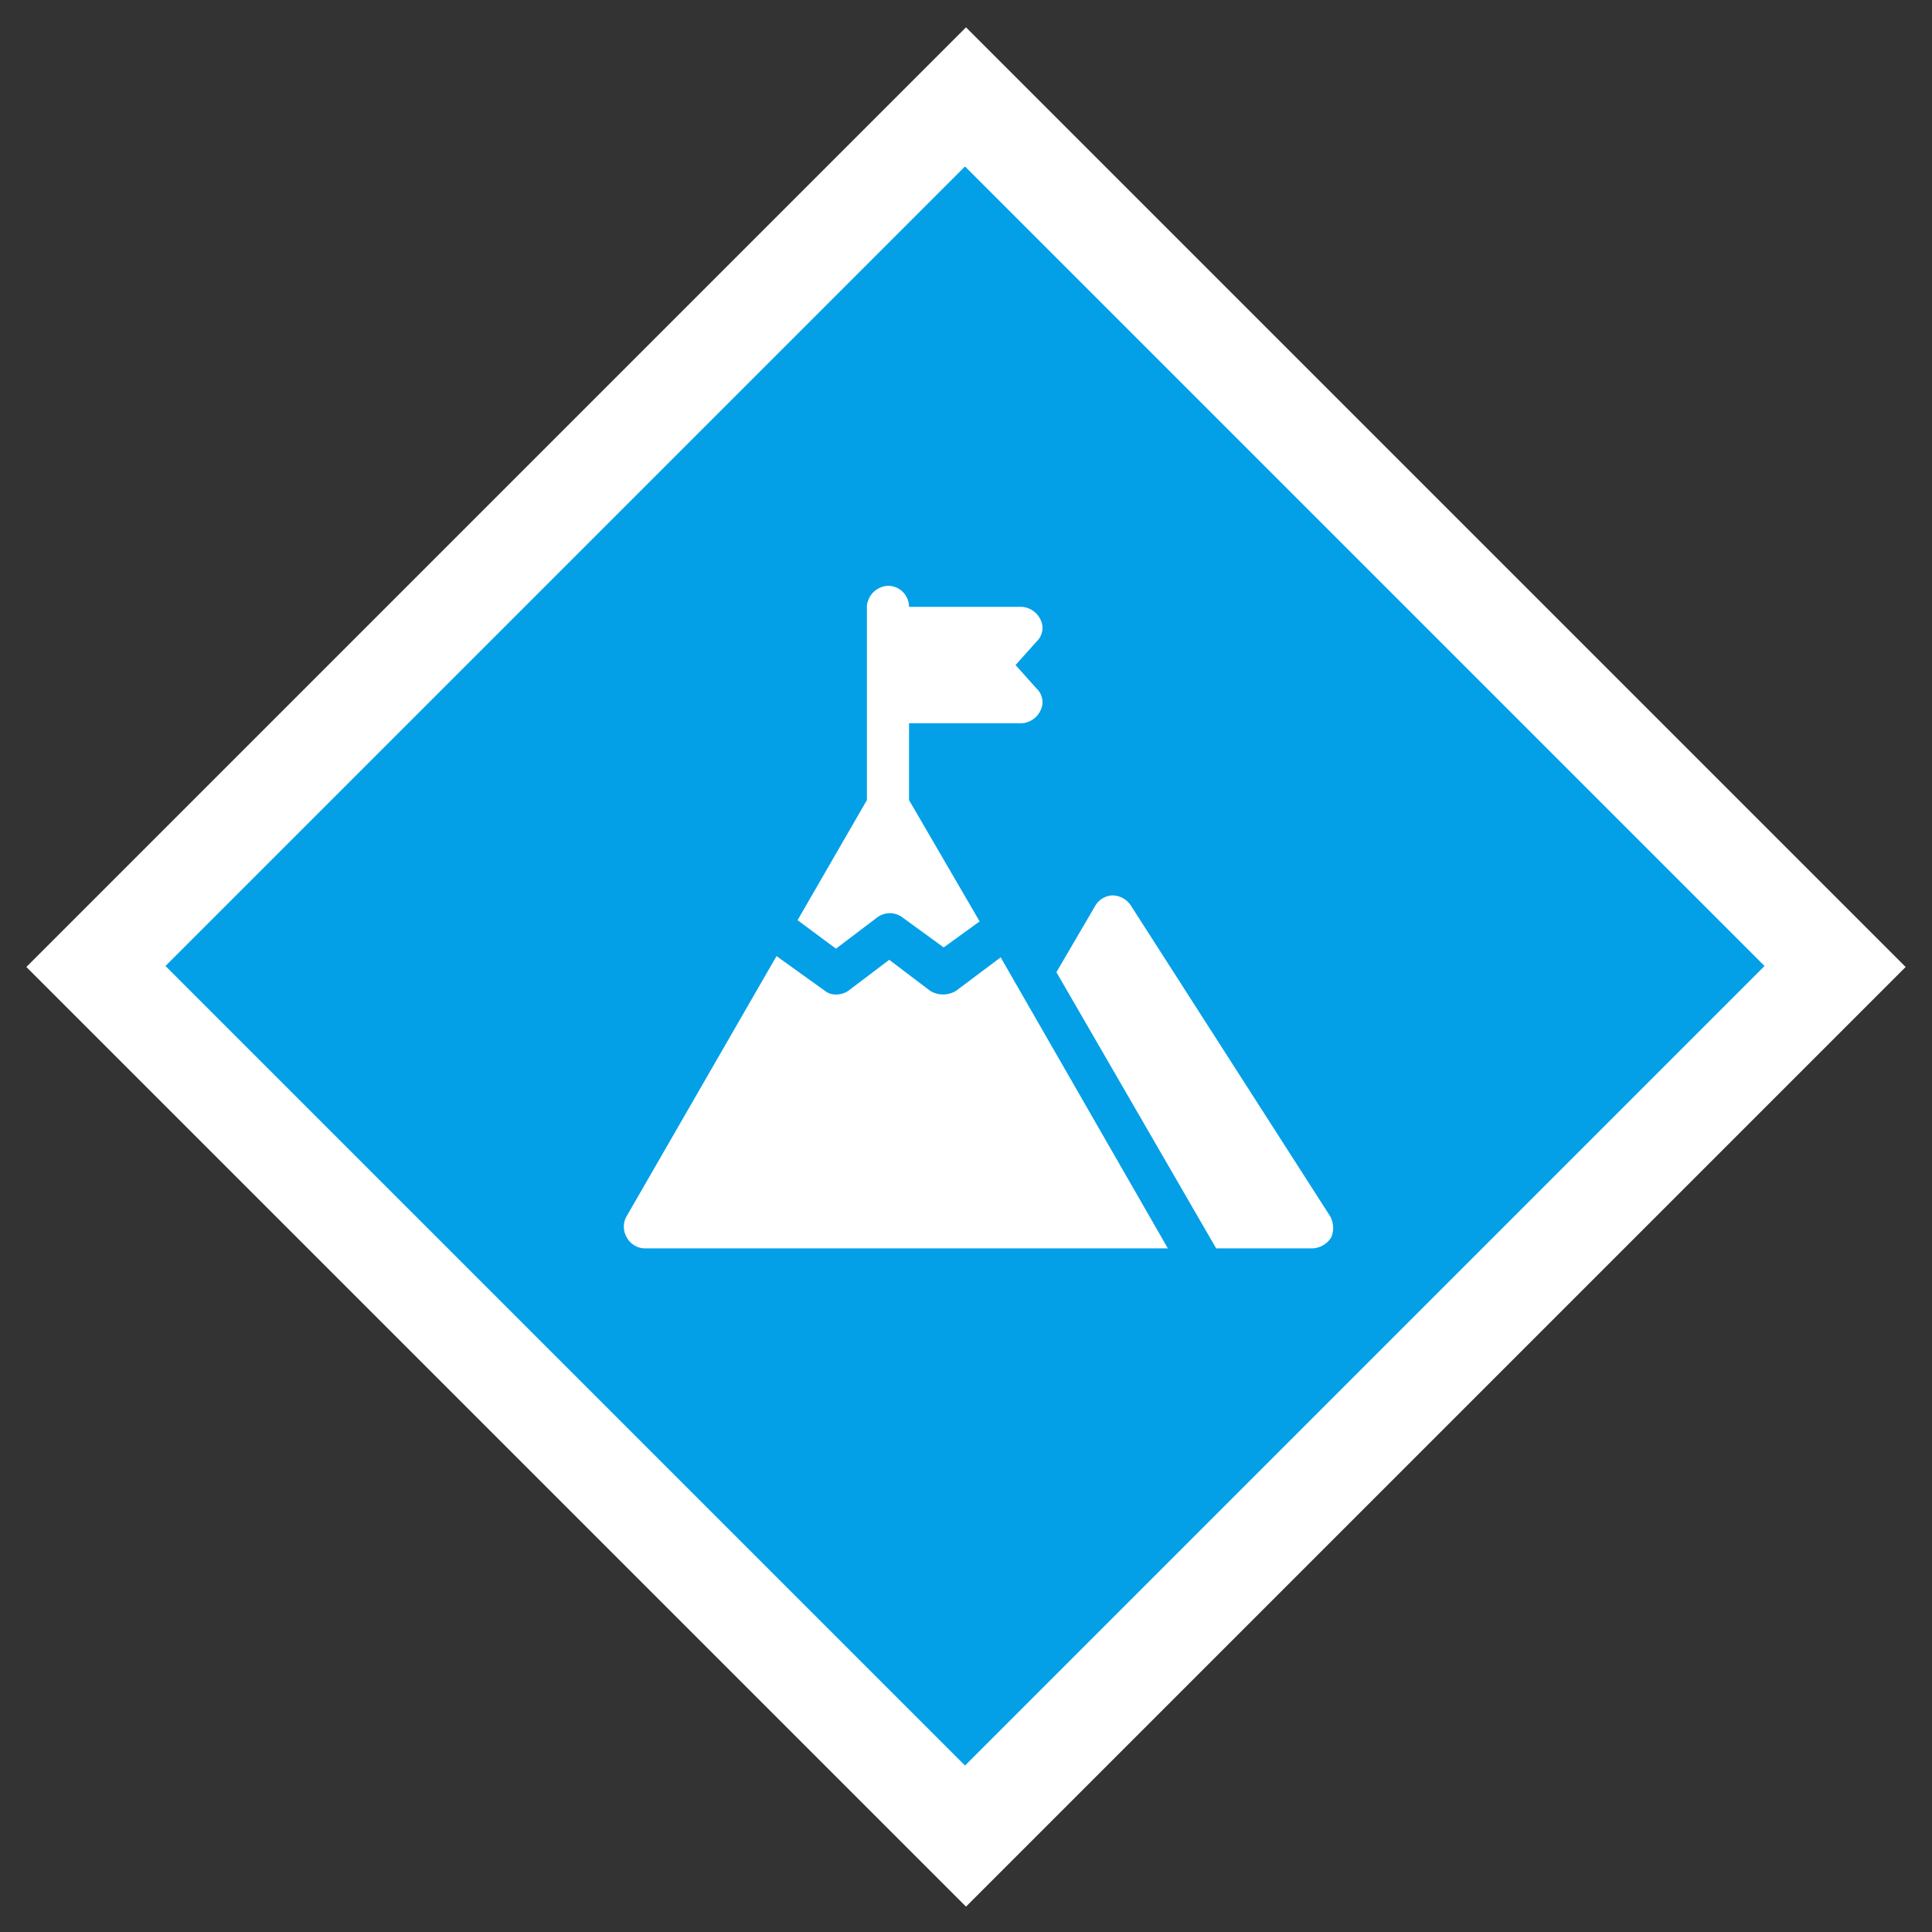 <svg xmlns="http://www.w3.org/2000/svg" viewBox="0 0 156 156"><rect x="0" y="0" width="156" height="156" fill="#333333" stroke="none"/><rect x="24.4" y="24.4" width="107.3" height="107.3" transform="translate(78 -32.3) rotate(45)" style="fill:#fff"/><rect x="32.4" y="32.4" width="91.3" height="91.3" transform="translate(188.3 78) rotate(135)" style="fill:#03a0e8"/><path d="M70.8,74.1a1.7,1.7,0,0,1,2.1,0l3.3,2.4,2.9-2.1-5.7-9.8V58.4h9.1a1.8,1.8,0,0,0,1.5-1,1.5,1.5,0,0,0-.3-1.8L82,53.7l1.7-1.9A1.5,1.5,0,0,0,84,50a1.8,1.8,0,0,0-1.5-1H73.4a1.7,1.7,0,0,0-1.7-1.7A1.8,1.8,0,0,0,70,48.9V64.6l-5.6,9.7,3.1,2.3Z" style="fill:#fff"/><path d="M77.2,80a2,2,0,0,1-2.1,0l-3.3-2.5L68.5,80a1.7,1.7,0,0,1-1,.3,1.4,1.4,0,0,1-.9-.3l-3.9-2.8-12.1,21a1.7,1.7,0,0,0,0,1.7,1.7,1.7,0,0,0,1.4.9H94.3L80.8,77.3Z" style="fill:#fff"/><path d="M107.4,98.2,91.3,73.1a1.8,1.8,0,0,0-1.5-.8,1.7,1.7,0,0,0-1.4.9l-3.1,5.3,12.9,22.3H106a1.9,1.9,0,0,0,1.5-.9,2,2,0,0,0-.1-1.7Z" style="fill:#fff"/></svg>